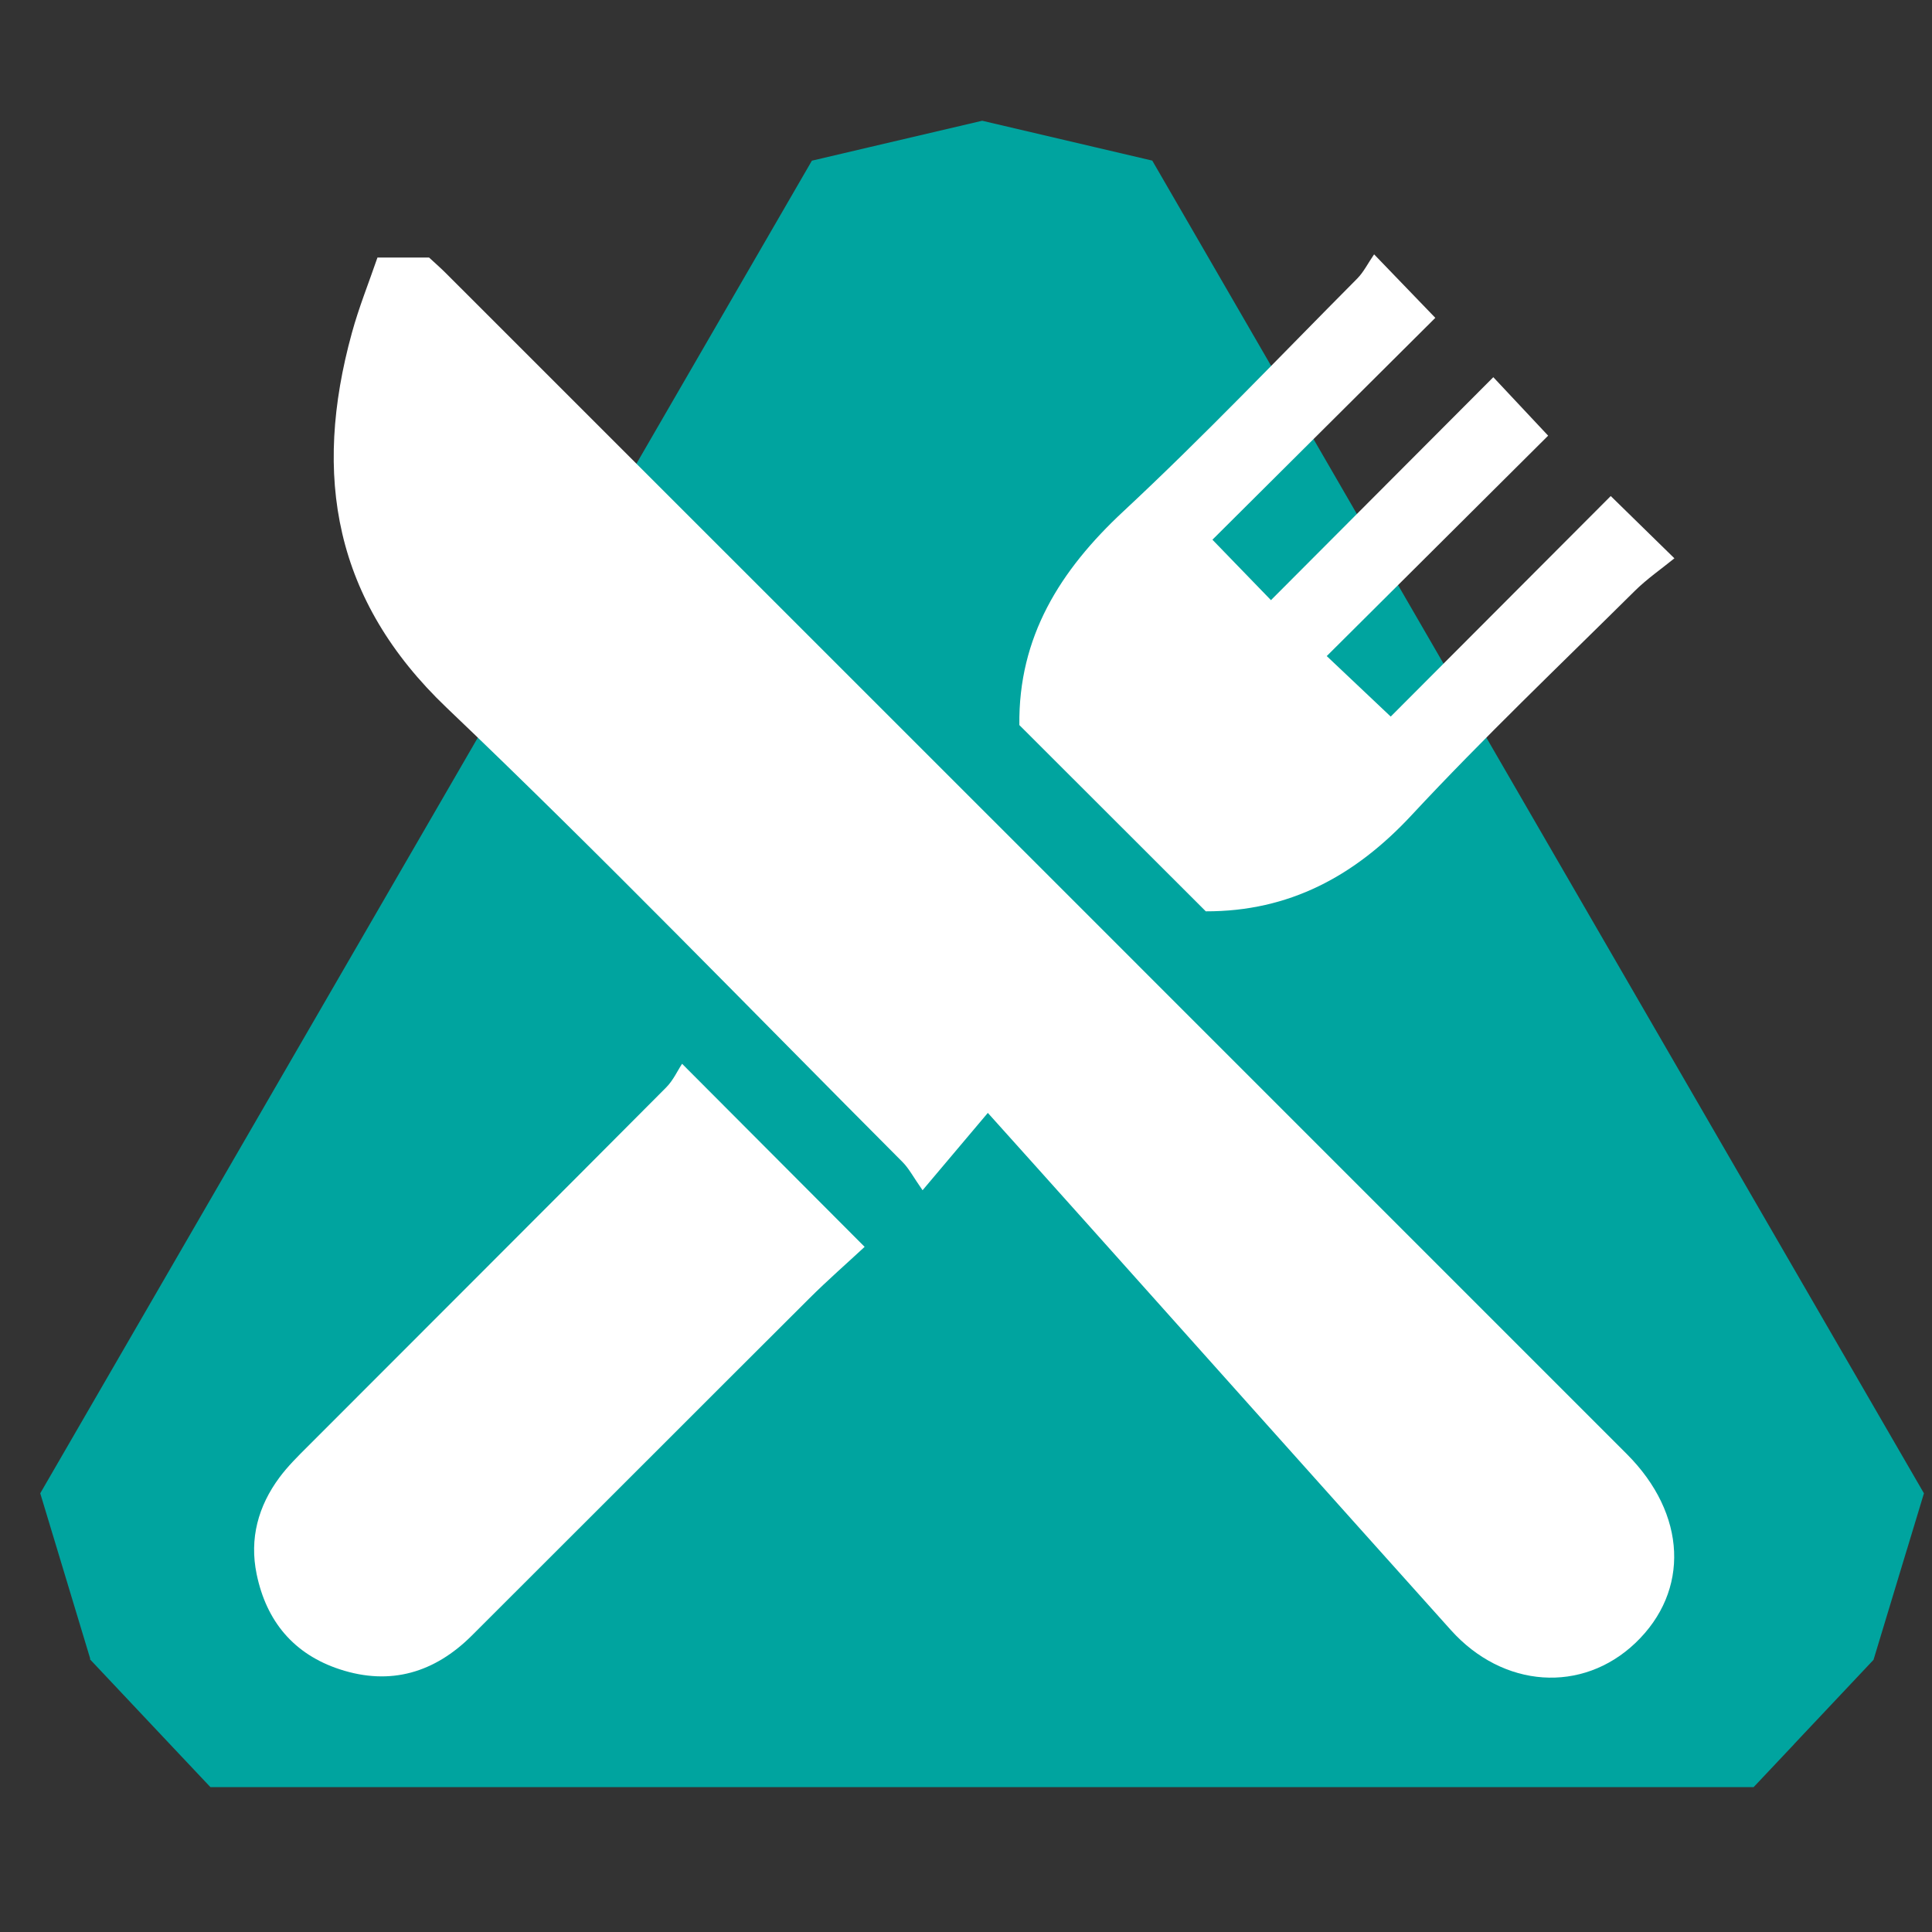 <svg width="60" height="60" viewBox="0 0 60 60" fill="none" xmlns="http://www.w3.org/2000/svg">
<rect x="0" y="0" width="60" height="60" fill="#333333" stroke="none"/>
<path d="M59.749 46.375L35.786 4.99V4.988L30.503 3.75L27.003 4.57L25.214 4.99L1.25 46.376L2.803 51.516L2.79 51.527L5.275 54.165L6.534 55.5H54.46H54.461L55.72 54.165L55.719 54.163L58.184 51.547L59.218 48.13H59.219L59.75 46.376L59.749 46.375Z" fill="#00A49F"/>
<path d="M30.678 34.562C30.017 35.344 29.411 36.062 28.651 36.964C28.366 36.558 28.231 36.292 28.033 36.092C23.327 31.374 18.696 26.579 13.875 21.983C10.37 18.641 9.707 14.772 10.928 10.339C11.145 9.545 11.456 8.776 11.722 7.999H13.326C13.473 8.136 13.666 8.303 13.846 8.483C26.073 20.706 38.3 32.932 50.524 45.159C52.385 47.02 52.485 49.408 50.788 51.025C49.139 52.596 46.682 52.434 45.057 50.622C41.241 46.369 37.435 42.106 33.624 37.846C32.69 36.801 31.752 35.758 30.678 34.562Z" fill="white"/>
<path d="M42.674 7.899C43.399 8.652 43.969 9.244 44.575 9.871C42.273 12.162 39.959 14.464 37.653 16.761C38.302 17.431 38.877 18.023 39.471 18.638C41.791 16.312 44.078 14.019 46.376 11.714C46.979 12.356 47.536 12.952 48.079 13.53C45.865 15.733 43.554 18.034 41.203 20.375C41.938 21.071 42.538 21.637 43.19 22.254C45.457 19.981 47.761 17.673 50.023 15.405C50.662 16.03 51.245 16.602 52 17.339C51.599 17.666 51.147 17.977 50.765 18.356C48.441 20.66 46.067 22.92 43.839 25.315C42.076 27.211 40.035 28.309 37.447 28.302C35.525 26.382 33.579 24.436 31.657 22.518C31.624 19.779 32.919 17.714 34.886 15.882C37.385 13.554 39.74 11.075 42.149 8.652C42.349 8.45 42.48 8.181 42.674 7.899Z" fill="white"/>
<path d="M21.183 33.037C23.156 35.018 24.956 36.822 26.852 38.722C26.308 39.228 25.703 39.756 25.135 40.322C21.637 43.809 18.151 47.305 14.654 50.793C13.499 51.945 12.128 52.358 10.555 51.843C9.123 51.375 8.272 50.35 7.97 48.885C7.742 47.782 8.018 46.773 8.681 45.881C8.937 45.537 9.246 45.231 9.55 44.928C13.262 41.21 16.982 37.497 20.687 33.773C20.908 33.552 21.043 33.246 21.183 33.037Z" fill="white"/>
</svg>
